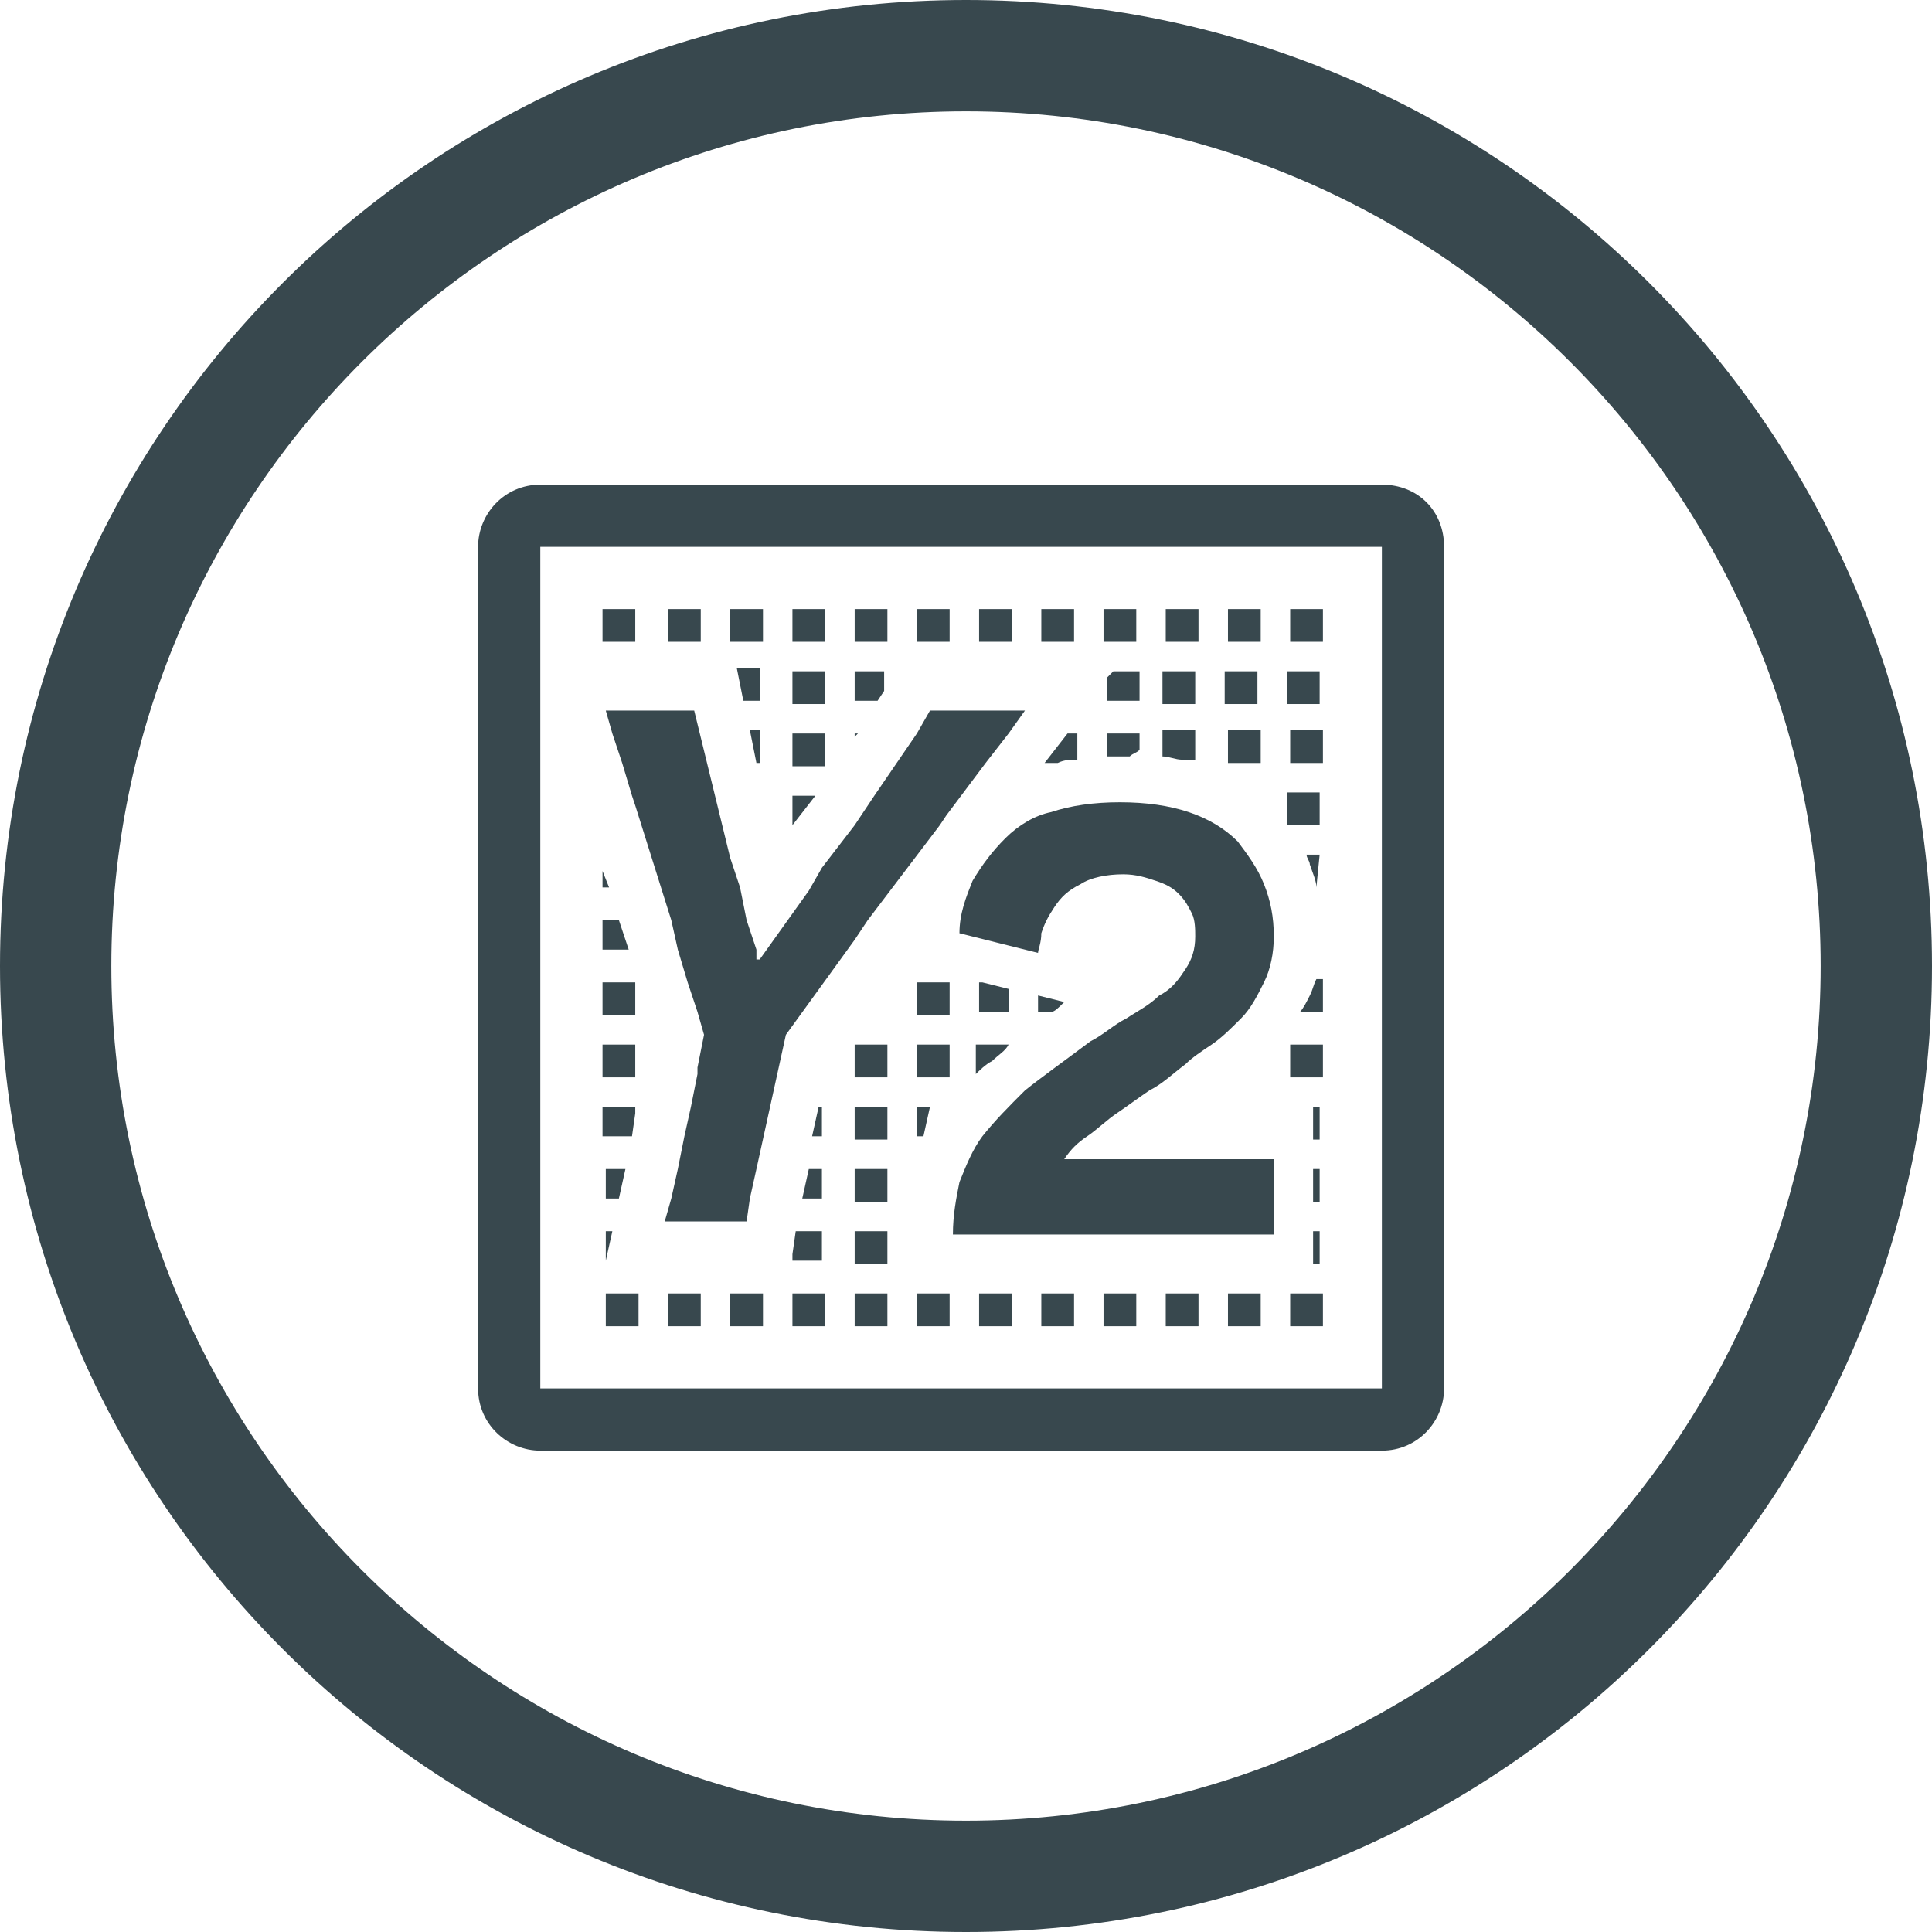<?xml version="1.0" encoding="utf-8"?>
<!-- Generator: Adobe Illustrator 26.1.0, SVG Export Plug-In . SVG Version: 6.00 Build 0)  -->
<svg version="1.1" id="Layer_1" xmlns="http://www.w3.org/2000/svg" xmlns:xlink="http://www.w3.org/1999/xlink" x="0px" y="0px"
	 viewBox="0 0 59 59" style="enable-background:new 0 0 59 59;" xml:space="preserve">
<style type="text/css">
	.st0{fill:#38484E;}
</style>
<g>
	<path class="st0" d="M29.5,0C13.2,0,0,13.2,0,29.5S13.2,59,29.5,59S59,45.8,59,29.5S45.8,0,29.5,0z M29.5,55.6
		c-14.4,0-26.1-11.7-26.1-26.1S15.1,3.4,29.5,3.4s26.1,11.7,26.1,26.1S43.9,55.6,29.5,55.6z"/>
	<path class="st0" d="M42.2,14.8H16.5c-1.1,0-1.9,0.9-1.9,1.9v25.7c0,1.1,0.9,1.9,1.9,1.9h25.7c1.1,0,1.9-0.9,1.9-1.9V16.7
		C44.1,15.6,43.3,14.8,42.2,14.8z M42.2,42.4H16.5V16.7h25.7V42.4z"/>
	<rect x="18.5" y="39.5" class="st0" width="1" height="1"/>
	<polygon class="st0" points="18.5,38.5 18.5,38.5 18.7,37.6 18.5,37.6 	"/>
	<polygon class="st0" points="19.1,35.7 18.5,35.7 18.5,36.6 18.9,36.6 	"/>
	<rect x="20.4" y="39.5" class="st0" width="1" height="1"/>
	<rect x="22.3" y="39.5" class="st0" width="1" height="1"/>
	<rect x="24.2" y="39.5" class="st0" width="1" height="1"/>
	<rect x="26.1" y="39.5" class="st0" width="1" height="1"/>
	<rect x="26.1" y="37.6" class="st0" width="1" height="1"/>
	<rect x="26.1" y="35.7" class="st0" width="1" height="1"/>
	<rect x="28" y="39.5" class="st0" width="1" height="1"/>
	<polygon class="st0" points="28,35.9 28,35.7 28,35.7 	"/>
	<rect x="29.9" y="39.5" class="st0" width="1" height="1"/>
	<rect x="31.8" y="39.5" class="st0" width="1" height="1"/>
	<rect x="33.7" y="39.5" class="st0" width="1" height="1"/>
	<rect x="35.6" y="39.5" class="st0" width="1" height="1"/>
	<rect x="37.5" y="39.5" class="st0" width="1" height="1"/>
	<rect x="39.4" y="39.5" class="st0" width="1" height="1"/>
	<rect x="39.4" y="31.9" class="st0" width="1" height="1"/>
	<path class="st0" d="M39.7,30.9h0.7v-1h-0.2c-0.1,0.2-0.1,0.3-0.2,0.5C39.9,30.6,39.8,30.8,39.7,30.9z"/>
	<path class="st0" d="M40.2,27.1L40.2,27.1l0.1-1h-0.4c0,0.1,0.1,0.2,0.1,0.3C40.1,26.7,40.2,26.9,40.2,27.1z"/>
	<rect x="35.6" y="18.6" class="st0" width="1" height="1"/>
	<rect x="37.5" y="18.6" class="st0" width="1" height="1"/>
	<path class="st0" d="M40.3,23.3L40.3,23.3L40.3,23.3z"/>
	<rect x="39.4" y="18.6" class="st0" width="1" height="1"/>
	<path class="st0" d="M30.8,31.9L30.8,31.9h-1v0.9c0.1-0.1,0.3-0.3,0.5-0.4C30.5,32.2,30.7,32.1,30.8,31.9z"/>
	<polygon class="st0" points="29.9,30 29.9,30.9 30.8,30.9 30.8,30.2 30,30 	"/>
	<path class="st0" d="M32.5,30.6l-0.8-0.2v0.5h0.4C32.2,30.9,32.3,30.8,32.5,30.6C32.5,30.7,32.5,30.7,32.5,30.6z"/>
	<path class="st0" d="M33.7,28.8V29l0,0V28.8L33.7,28.8z"/>
	<rect x="29.9" y="18.6" class="st0" width="1" height="1"/>
	<rect x="31.8" y="18.6" class="st0" width="1" height="1"/>
	<rect x="33.7" y="18.6" class="st0" width="1" height="1"/>
	<polygon class="st0" points="24.8,34.7 25.1,34.7 25.1,33.8 25,33.8 	"/>
	<rect x="26.1" y="33.8" class="st0" width="1" height="1"/>
	<rect x="26.1" y="31.9" class="st0" width="1" height="1"/>
	<polygon class="st0" points="28,34.7 28.2,34.7 28.4,33.8 28,33.8 	"/>
	<rect x="28" y="31.9" class="st0" width="1" height="1"/>
	<rect x="28" y="30" class="st0" width="1" height="1"/>
	<polygon class="st0" points="24.9,24.3 24.2,24.3 24.2,25.2 24.2,25.2 	"/>
	<rect x="24.2" y="22.4" class="st0" width="1" height="1"/>
	<rect x="24.2" y="20.5" class="st0" width="1" height="1"/>
	<rect x="24.2" y="18.6" class="st0" width="1" height="1"/>
	<polygon class="st0" points="26.1,22.4 26.1,22.5 26.2,22.4 	"/>
	<polygon class="st0" points="27,21.1 27,20.5 26.1,20.5 26.1,21.4 26.8,21.4 	"/>
	<rect x="26.1" y="18.6" class="st0" width="1" height="1"/>
	<rect x="28" y="18.6" class="st0" width="1" height="1"/>
	<polygon class="st0" points="19.4,34 19.4,33.8 18.4,33.8 18.4,34.7 19.3,34.7 	"/>
	<rect x="18.4" y="31.9" class="st0" width="1" height="1"/>
	<rect x="18.4" y="30" class="st0" width="1" height="1"/>
	<polygon class="st0" points="18.9,28.1 18.4,28.1 18.4,29 19.2,29 	"/>
	<polygon class="st0" points="18.4,26.6 18.4,27.1 18.6,27.1 	"/>
	<rect x="18.4" y="18.6" class="st0" width="1" height="1"/>
	<rect x="20.4" y="18.6" class="st0" width="1" height="1"/>
	<rect x="22.3" y="18.6" class="st0" width="1" height="1"/>
	<path class="st0" d="M38.4,32.8L38.4,32.8l0.1-0.5l0,0L38.4,32.8z"/>
	<polygon class="st0" points="24.2,38.3 24.2,38.5 25.1,38.5 25.1,37.6 24.3,37.6 	"/>
	<polygon class="st0" points="25.1,35.7 24.7,35.7 24.5,36.6 25.1,36.6 	"/>
	<polygon class="st0" points="23.2,23.3 23.2,22.3 22.9,22.3 23.1,23.3 	"/>
	<polygon class="st0" points="22.7,21.4 23.2,21.4 23.2,20.4 22.5,20.4 	"/>
	<path class="st0" d="M32.6,22.4l-0.7,0.9l0,0h0.4c0.2-0.1,0.4-0.1,0.6-0.1v-0.8H32.6z"/>
	<path class="st0" d="M34.8,22.9v-0.5h-1v0.7c0.2,0,0.5,0,0.7,0C34.6,23,34.7,23,34.8,22.9z"/>
	<polygon class="st0" points="33.8,20.7 33.8,21.4 34.8,21.4 34.8,20.5 34,20.5 	"/>
	<g>
		<polygon class="st0" points="23.1,29 22.8,28.1 22.6,27.1 22.3,26.2 21.2,21.7 18.5,21.7 18.7,22.4 19,23.3 19.3,24.3 19.4,24.6 
			20.5,28.1 20.7,29 21,30 21.3,30.9 21.5,31.6 21.3,32.6 21.3,32.8 21.1,33.8 20.9,34.7 20.7,35.7 20.5,36.6 20.3,37.3 22.8,37.3 
			22.9,36.6 23.1,35.7 24,31.6 26.1,28.7 26.5,28.1 28.7,25.2 28.9,24.9 30.1,23.3 30.8,22.4 31.3,21.7 28.4,21.7 28,22.4 28,22.4 
			26.7,24.3 26.1,25.2 25.1,26.5 24.7,27.2 23.2,29.3 23.1,29.3 		"/>
	</g>
	<rect x="35.5" y="20.5" class="st0" width="1" height="1"/>
	<rect x="37.4" y="20.5" class="st0" width="1" height="1"/>
	<rect x="39.3" y="20.5" class="st0" width="1" height="1"/>
	<path class="st0" d="M36.5,23.3v-1h-1v0.8c0.2,0,0.4,0.1,0.6,0.1h0.4V23.3z"/>
	<rect x="37.5" y="22.3" class="st0" width="1" height="1"/>
	<rect x="39.4" y="22.3" class="st0" width="1" height="1"/>
	<path class="st0" d="M38.4,24.2L38.4,24.2L38.4,24.2L38.4,24.2z"/>
	<polygon class="st0" points="40.3,25.2 40.3,24.2 39.3,24.2 39.3,25.2 39.3,25.2 	"/>
	<path class="st0" d="M39.3,25.2L39.3,25.2L39.3,25.2z"/>
	<path class="st0" d="M30.7,25.6c-0.4,0.4-0.7,0.8-1,1.3c-0.2,0.5-0.4,1-0.4,1.6l2.4,0.6c0-0.1,0.1-0.3,0.1-0.6
		c0.1-0.3,0.2-0.5,0.4-0.8s0.4-0.5,0.8-0.7c0.3-0.2,0.8-0.3,1.3-0.3c0.4,0,0.7,0.1,1,0.2s0.5,0.2,0.7,0.4c0.2,0.2,0.3,0.4,0.4,0.6
		c0.1,0.2,0.1,0.5,0.1,0.7c0,0.4-0.1,0.7-0.3,1s-0.4,0.6-0.8,0.8c-0.3,0.3-0.7,0.5-1,0.7c-0.4,0.2-0.7,0.5-1.1,0.7
		c-0.8,0.6-1.5,1.1-2,1.5c-0.5,0.5-0.9,0.9-1.3,1.4c-0.3,0.4-0.5,0.9-0.7,1.4c-0.1,0.5-0.2,1-0.2,1.6h9.8v-2.3h-6.4
		c0.2-0.3,0.4-0.5,0.7-0.7s0.6-0.5,0.9-0.7s0.7-0.5,1-0.7c0.4-0.2,0.7-0.5,1.1-0.8c0.2-0.2,0.5-0.4,0.8-0.6c0.3-0.2,0.6-0.5,0.9-0.8
		c0.3-0.3,0.5-0.7,0.7-1.1s0.3-0.9,0.3-1.4c0-0.6-0.1-1.1-0.3-1.6s-0.5-0.9-0.8-1.3c-0.4-0.4-0.9-0.7-1.5-0.9
		c-0.6-0.2-1.3-0.3-2.1-0.3s-1.5,0.1-2.1,0.3C31.6,24.9,31.1,25.2,30.7,25.6z"/>
	<rect x="40.1" y="37.6" class="st0" width="0.2" height="1"/>
	<rect x="40.1" y="35.7" class="st0" width="0.2" height="1"/>
	<rect x="40.1" y="33.8" class="st0" width="0.2" height="1"/>
</g>
</svg>
